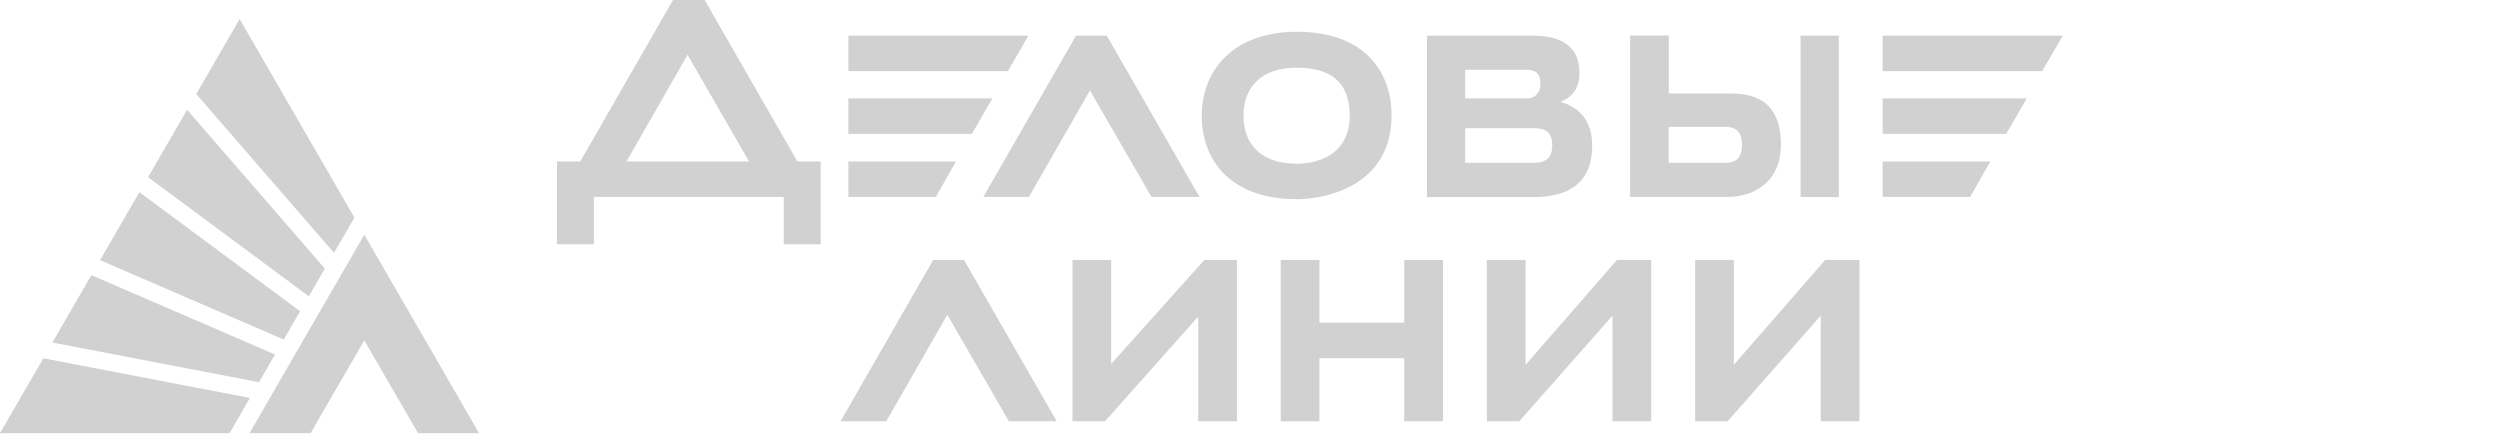 <svg width="165" height="29" viewBox="0 0 165 29" fill="none" xmlns="http://www.w3.org/2000/svg">
<path d="M3.456 22.607L17.093 25.225L18.152 23.397L6.031 18.16L3.456 22.607ZM9.773 11.694L20.38 19.553L21.44 17.724L12.349 7.246L9.774 11.694H9.773ZM6.605 17.171L18.726 22.41L19.806 20.541L9.199 12.683L6.605 17.171ZM15.815 1.256L12.953 6.208L22.044 16.687L23.392 14.364L15.815 1.256ZM0 28.587H15.151L16.498 26.264L2.862 23.646L0 28.587ZM24.044 22.469L27.589 28.587H31.619L24.044 15.49L16.468 28.587H20.499L24.044 22.469Z" fill="#D1D1D1"/>
<path d="M55.993 12.999H61.767L63.094 10.656H55.994L55.993 12.999ZM55.993 6.494V8.837H64.144L65.501 6.494H55.993ZM71.017 2.352L64.897 12.999H67.908L71.938 5.97L75.998 12.999H79.167L73.048 2.352H71.017ZM52.628 10.655L46.508 0L44.419 0L38.298 10.655H36.764V16.122H39.199V12.998H51.727V16.122H54.163V10.655H52.628ZM41.349 10.655L45.379 3.618L49.439 10.655H41.349ZM136.147 2.352H124.254V4.695L134.78 4.695L136.147 2.352ZM67.877 2.352L55.994 2.352V4.695H66.521L67.877 2.352ZM114.024 6.169H110.143V2.343H107.588V12.999H114.005C115.738 12.999 117.54 12.04 117.54 9.529C117.53 6.228 115.213 6.169 114.024 6.169ZM113.876 10.746H110.133V8.373H113.876C114.311 8.373 114.975 8.492 114.975 9.56C114.975 10.547 114.431 10.746 113.876 10.746ZM121.363 2.352H118.838V13.008H121.363V2.352ZM85.605 2.095C81.336 2.095 79.316 4.705 79.316 7.621C79.316 10.665 81.286 13.146 85.605 13.146C87.486 13.146 91.843 12.277 91.843 7.621C91.843 4.577 89.893 2.095 85.605 2.095ZM85.575 10.803C83.109 10.803 82.069 9.39 82.069 7.65C82.069 5.742 83.257 4.467 85.575 4.467C88.189 4.467 89.08 5.742 89.08 7.65C89.08 9.934 87.367 10.803 85.575 10.803ZM124.254 12.999H130.028L131.364 10.656H124.254V12.999ZM124.254 6.494V8.837H132.404L133.77 6.494L124.254 6.494ZM102.993 6.722C103.666 6.435 104.241 5.971 104.241 4.814C104.241 2.609 102.389 2.352 101.082 2.352H94.18V13.008H101.201C104.419 13.008 105.082 11.239 105.082 9.618C105.092 7.789 104.053 7.038 102.993 6.722ZM96.705 4.606H100.795C101.408 4.606 101.666 4.923 101.666 5.536C101.666 6.168 101.26 6.494 100.795 6.494H96.705V4.606ZM101.201 10.745H96.705V8.461H101.201C101.923 8.461 102.449 8.639 102.449 9.588C102.449 10.339 102.131 10.745 101.201 10.745Z" fill="#D1D1D1"/>
<path d="M100.69 24.075V17.156H98.135V27.802H100.274L106.424 20.834V27.802H108.978V17.156H106.721L100.69 24.075ZM120.465 17.156L114.434 24.075V17.156H111.88V27.802H114.028L120.168 20.834V27.802H122.723V17.156H120.465ZM92.678 21.297H87.083V17.156H84.528V27.802H87.083V23.64H92.678V27.802H95.233V17.156H92.678V21.297ZM61.593 17.156L55.474 27.802H58.494L62.525 20.774L66.585 27.802H69.744L63.623 17.156H61.593ZM73.338 24.016V17.156H70.784V27.802H72.933L79.082 20.893V27.802H81.637V17.156H79.489L73.338 24.016Z" fill="#D1D1D1"/>
</svg>

